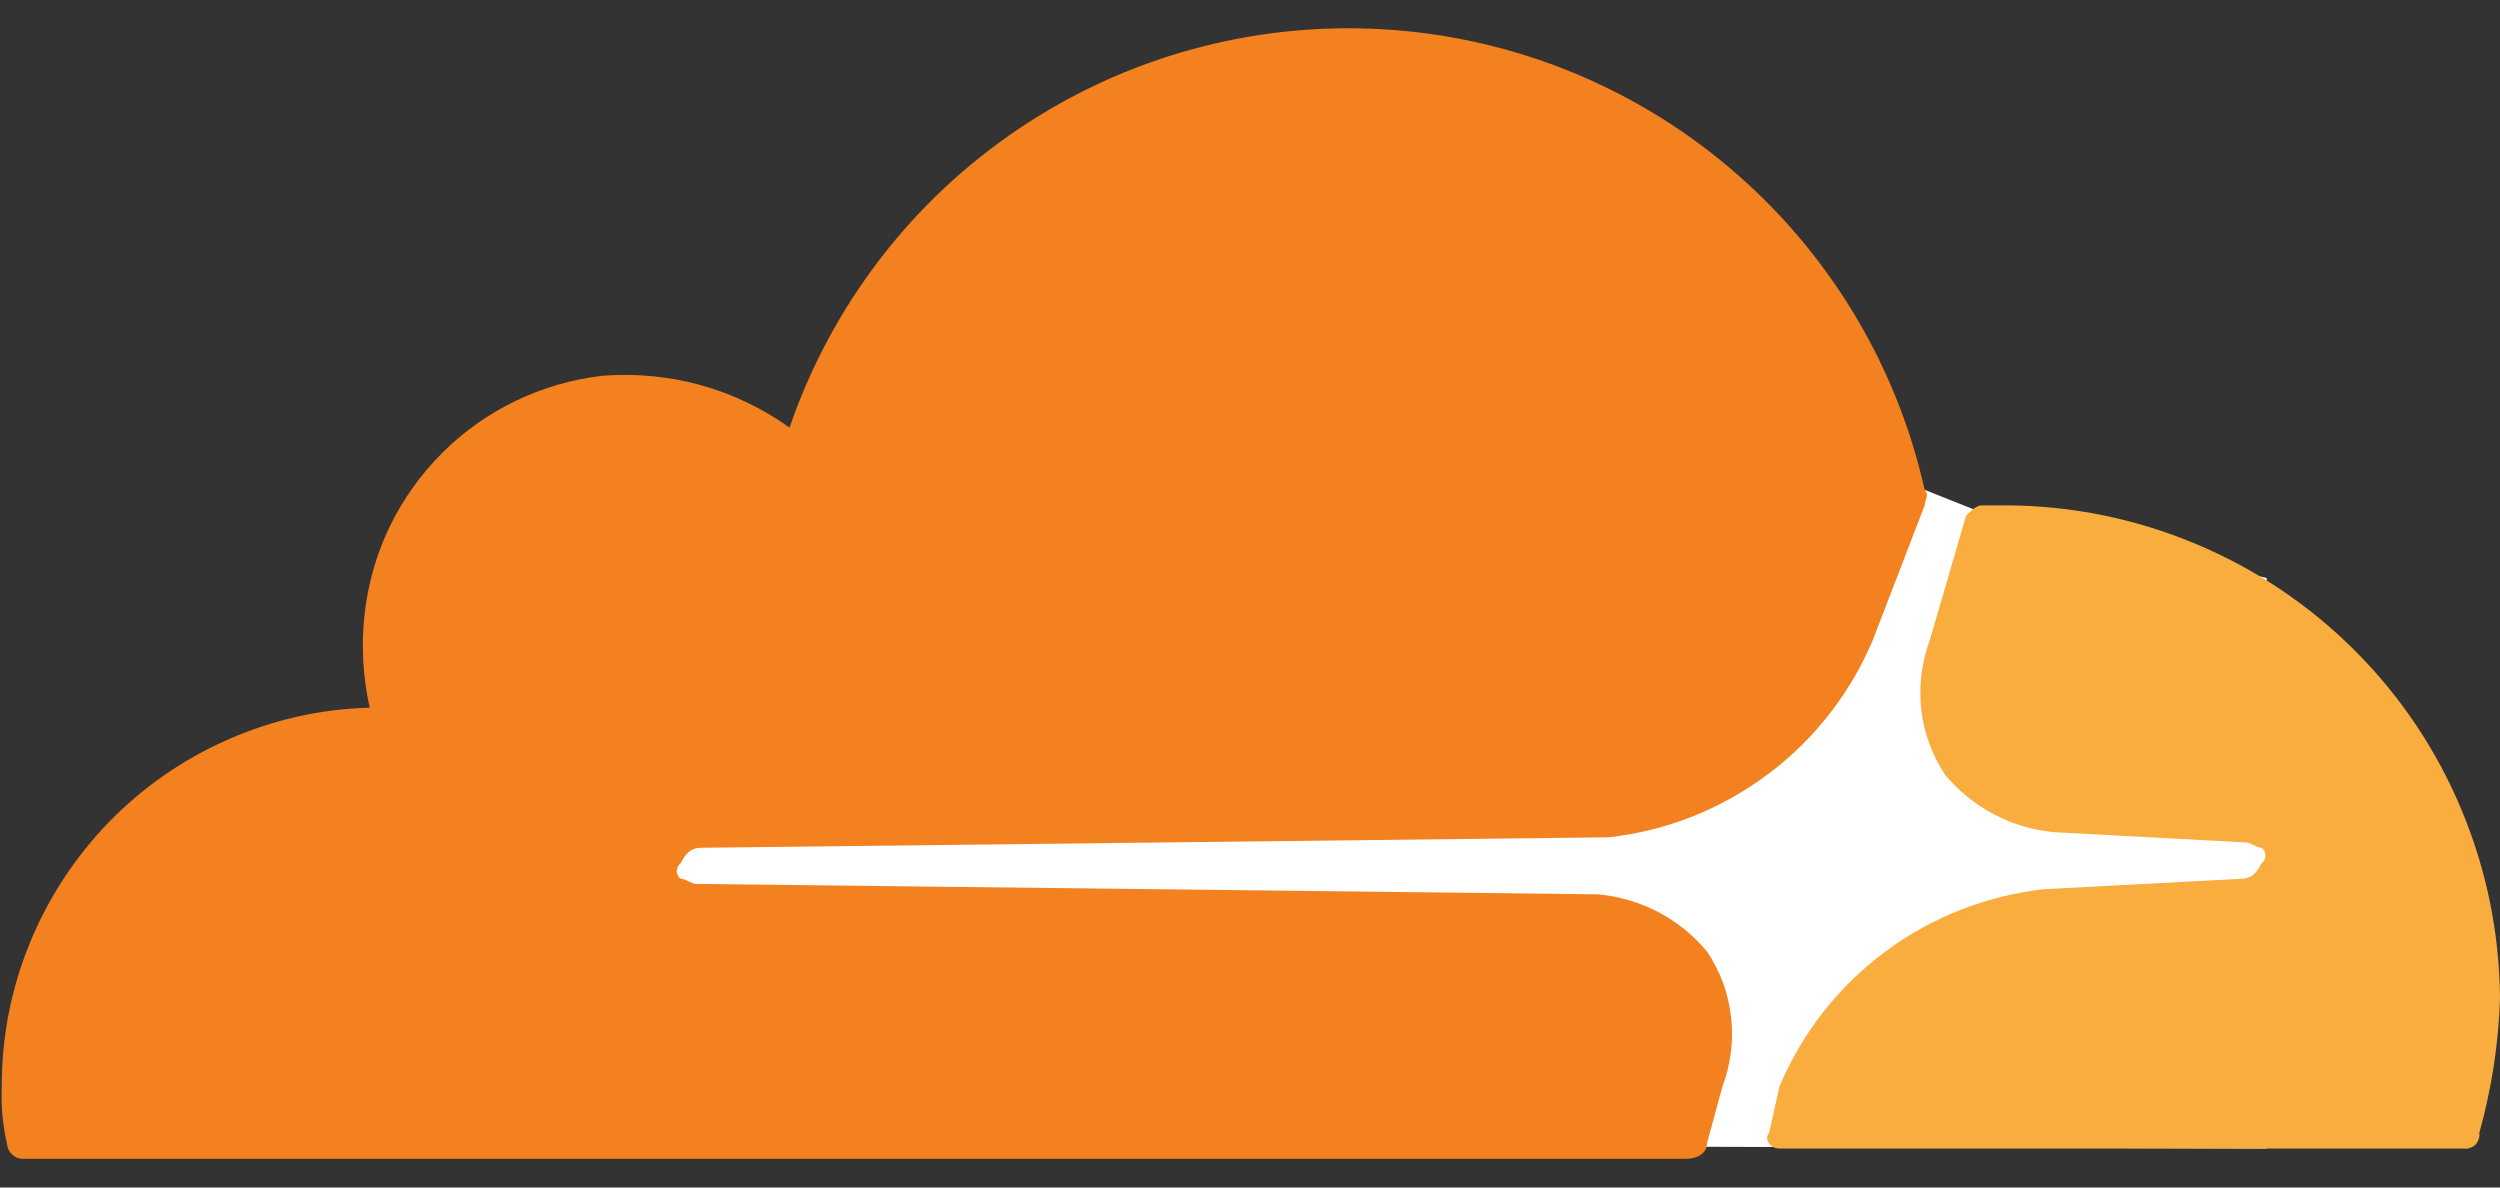 <svg width="80" height="38" viewBox="0 0 80 38" fill="none" xmlns="http://www.w3.org/2000/svg">
<rect x="0" y="0" width="80" height="38" fill="#333333" stroke="none"/>
<g clip-path="url(#clip0_113_285)">
<path d="M72.535 36.753L18.961 36.589V16.008L61.589 15.674L63.249 16.337L72.535 18.496V36.753Z" fill="white"/>
<path d="M54.622 36.589C54.622 36.918 54.293 37.082 53.959 37.082H0.72C0.655 37.079 0.591 37.065 0.53 37.041C0.471 37.014 0.42 36.976 0.375 36.928C0.327 36.883 0.291 36.832 0.267 36.774C0.24 36.712 0.225 36.65 0.221 36.589C0.187 36.438 0.158 36.287 0.134 36.136C0.11 35.985 0.091 35.833 0.077 35.679C0.064 35.528 0.055 35.375 0.052 35.221C0.048 35.067 0.05 34.913 0.057 34.758C0.052 33.195 0.355 31.648 0.946 30.198C1.532 28.753 2.396 27.432 3.481 26.311C4.571 25.19 5.866 24.291 7.301 23.663C8.73 23.031 10.268 22.686 11.83 22.645C11.776 22.402 11.731 22.155 11.697 21.905C11.662 21.658 11.639 21.41 11.625 21.159C11.611 20.909 11.608 20.659 11.614 20.409C11.621 20.159 11.639 19.908 11.666 19.658C11.774 18.692 12.041 17.745 12.463 16.866C12.884 15.992 13.455 15.19 14.144 14.501C14.828 13.812 15.63 13.247 16.509 12.825C17.383 12.404 18.329 12.131 19.296 12.023C19.82 11.982 20.35 11.987 20.874 12.039C21.399 12.09 21.918 12.182 22.427 12.326C22.936 12.465 23.429 12.65 23.908 12.882C24.381 13.108 24.838 13.375 25.265 13.684C26.602 9.787 29.172 6.429 32.586 4.131C36 1.828 40.072 0.707 44.18 0.933C48.288 1.154 52.216 2.717 55.357 5.38C58.499 8.039 60.689 11.653 61.589 15.674C61.753 15.838 61.589 16.008 61.589 16.172L59.928 20.486C59.568 21.339 59.1 22.136 58.53 22.861C57.959 23.591 57.296 24.239 56.555 24.789C55.815 25.339 55.008 25.792 54.149 26.131C53.291 26.47 52.391 26.692 51.471 26.794L22.447 27.128C22.113 27.128 21.949 27.293 21.784 27.622C21.743 27.653 21.712 27.689 21.692 27.735C21.671 27.776 21.656 27.823 21.656 27.874C21.656 27.92 21.671 27.966 21.692 28.013C21.712 28.054 21.743 28.095 21.784 28.121C21.949 28.121 22.113 28.285 22.278 28.285L51.142 28.619C51.476 28.65 51.805 28.712 52.129 28.81C52.453 28.902 52.766 29.031 53.064 29.185C53.363 29.344 53.645 29.529 53.908 29.74C54.165 29.951 54.406 30.188 54.622 30.445C54.833 30.758 55.003 31.093 55.136 31.447C55.265 31.802 55.352 32.167 55.393 32.542C55.44 32.918 55.435 33.293 55.388 33.668C55.342 34.044 55.255 34.409 55.121 34.758L54.622 36.589Z" fill="#F48120"/>
<path d="M70.257 17.401C72.165 18.198 73.897 19.36 75.357 20.82C76.817 22.28 77.979 24.013 78.771 25.92C79.568 27.828 79.985 29.874 80 31.941C79.99 32.304 79.967 32.668 79.933 33.031C79.899 33.394 79.854 33.756 79.799 34.116C79.745 34.476 79.678 34.836 79.599 35.196C79.523 35.552 79.436 35.905 79.337 36.255C79.347 36.322 79.342 36.393 79.316 36.455C79.296 36.522 79.26 36.578 79.213 36.63C79.162 36.676 79.105 36.712 79.038 36.733C78.977 36.758 78.905 36.764 78.838 36.753H56.946C56.612 36.753 56.447 36.419 56.612 36.255L56.946 34.758C57.306 33.91 57.774 33.113 58.344 32.383C58.915 31.658 59.578 31.01 60.319 30.46C61.059 29.905 61.871 29.458 62.73 29.118C63.589 28.779 64.488 28.558 65.404 28.455L71.707 28.121C72.036 28.121 72.206 27.956 72.37 27.622C72.406 27.596 72.442 27.555 72.463 27.514C72.483 27.473 72.494 27.422 72.494 27.375C72.494 27.329 72.483 27.278 72.463 27.237C72.442 27.19 72.406 27.154 72.37 27.129C72.206 27.129 72.036 26.959 71.871 26.959L65.738 26.63C65.398 26.599 65.069 26.537 64.746 26.44C64.422 26.347 64.108 26.219 63.815 26.064C63.517 25.905 63.234 25.72 62.972 25.509C62.709 25.298 62.468 25.062 62.252 24.805C62.041 24.491 61.871 24.152 61.743 23.802C61.609 23.447 61.522 23.077 61.481 22.707C61.44 22.332 61.44 21.951 61.486 21.581C61.532 21.206 61.62 20.841 61.753 20.486L62.915 16.501C63.08 16.337 63.249 16.172 63.414 16.172H64.242C66.308 16.183 68.35 16.604 70.257 17.401Z" fill="#FAAD3F"/>
</g>
<defs>
<clipPath id="clip0_113_285">
<rect width="80" height="36.195" fill="white" transform="translate(0 0.902)"/>
</clipPath>
</defs>
</svg>

